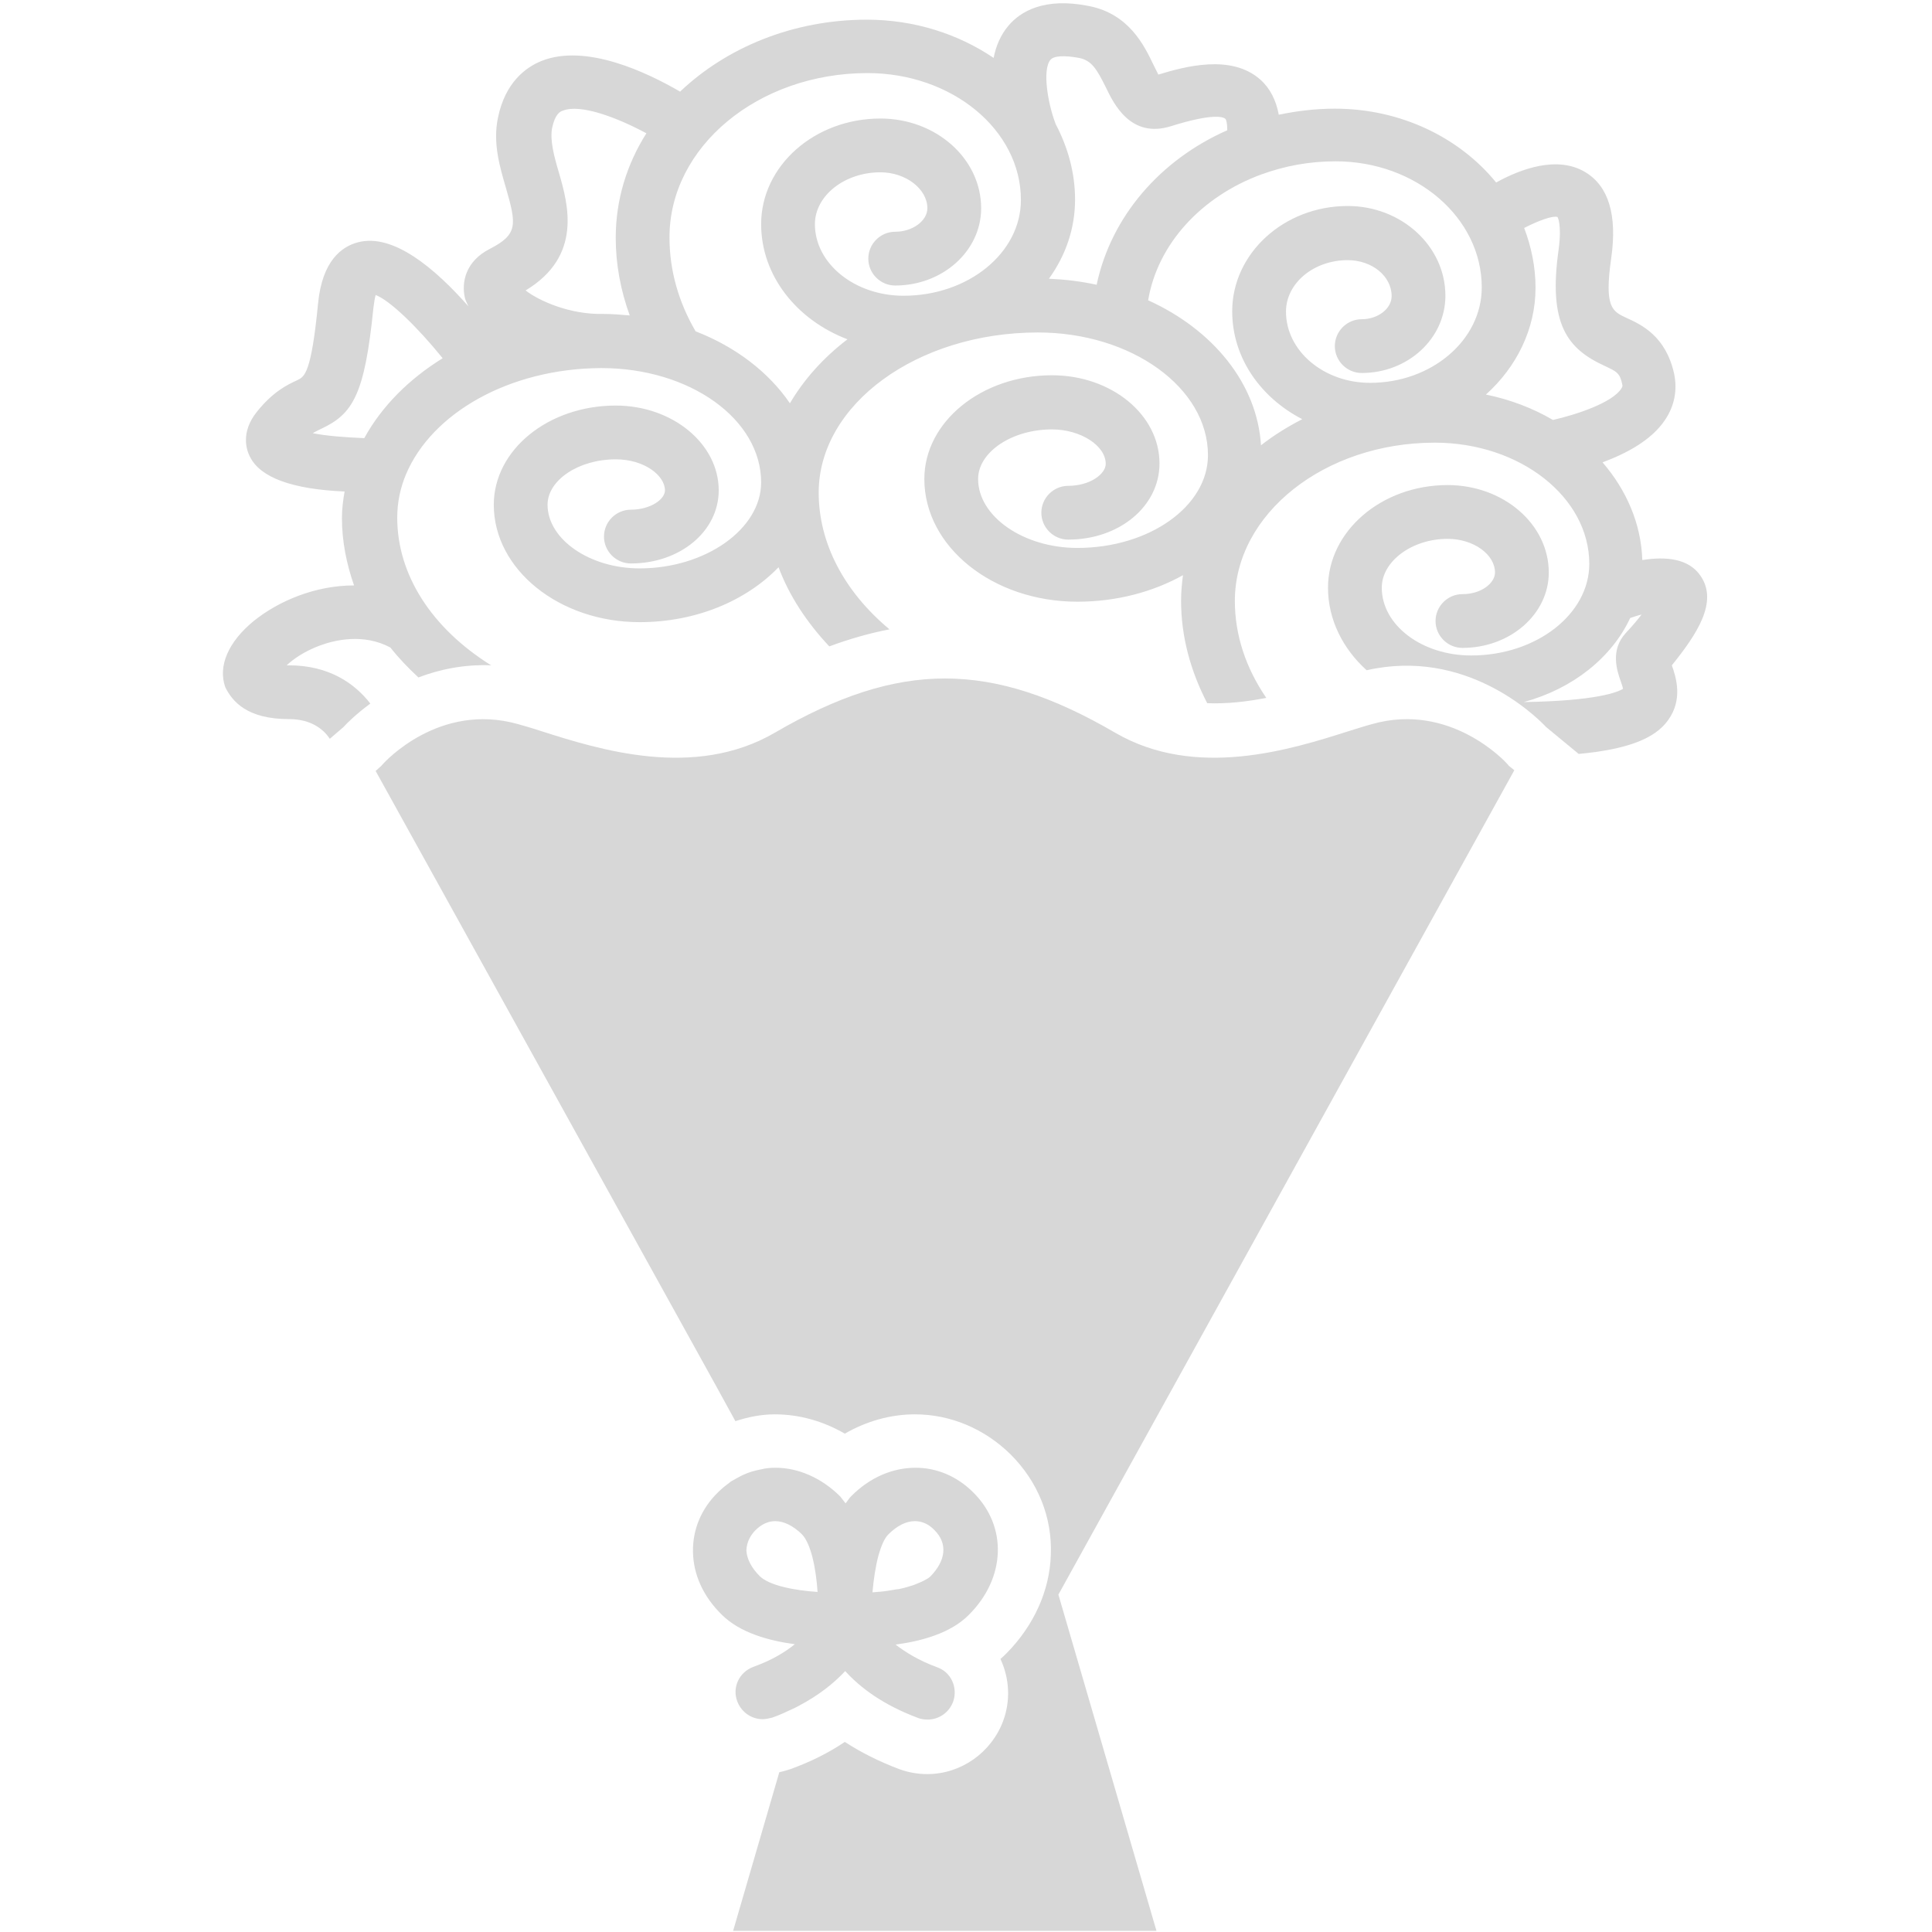 <?xml version="1.0" encoding="utf-8"?>
<!-- Generator: Adobe Illustrator 27.3.1, SVG Export Plug-In . SVG Version: 6.00 Build 0)  -->
<svg version="1.1" xmlns="http://www.w3.org/2000/svg" xmlns:xlink="http://www.w3.org/1999/xlink" x="0px" y="0px" width="510.2px"
	 height="510.2px" viewBox="0 0 510.2 510.2" style="enable-background:new 0 0 510.2 510.2;" xml:space="preserve">
<style type="text/css">
	.st0{fill:#D7D7D7;}
	.st1{display:none;}
	.st2{display:inline;fill:#D7D7D7;}
	.st3{display:inline;}
</style>
<g id="レイヤー_1">
	<g>
		<path class="st0" d="M183,409.8c0.1,6,2.7,11.8,7.6,16.6c4.8,4.8,12.5,6.9,19.3,7.8c-2.6,2.1-6,4.2-11,6c-3.7,1.4-5.6,5.4-4.2,9.1
			c1.1,2.9,3.8,4.7,6.7,4.7c0.8,0,1.6-0.2,2.5-0.4c2-0.7,3.7-1.5,5.4-2.3c0.6-0.3,1.1-0.5,1.6-0.8c5.5-2.9,9.4-6.1,12.3-9.2
			c3.9,4.3,9.9,8.9,19.3,12.4c0.8,0.3,1.6,0.4,2.5,0.4c2.9,0,5.6-1.8,6.7-4.7c1.3-3.7-0.5-7.8-4.2-9.1c-4.9-1.8-8.4-4-11-6
			c6.8-0.9,14.6-3,19.4-7.9c9.7-9.7,10.2-23.3,1.1-32.3c-4.3-4.3-9.7-6.5-15.2-6.5c-6,0-12.1,2.5-17.1,7.6c-0.5,0.5-0.9,1.2-1.4,1.8
			c-0.5-0.6-0.9-1.2-1.4-1.8c-5-5-11.2-7.6-17.1-7.6c-1.2,0-2.5,0.1-3.7,0.4c-0.5,0.1-0.9,0.2-1.4,0.3c-0.8,0.2-1.5,0.4-2.3,0.7
			c-0.5,0.2-0.9,0.4-1.4,0.6c-0.8,0.4-1.5,0.8-2.2,1.2c-0.4,0.2-0.8,0.4-1.1,0.7c-1.1,0.8-2.1,1.6-3.1,2.6
			C185.2,398.4,182.9,403.9,183,409.8z M232,410.7c0.7-2.4,1.5-4.4,2.6-5.5c2.3-2.3,4.7-3.5,7-3.5c1.9,0,3.7,0.8,5.2,2.4
			c3.5,3.5,3,8-1.1,12.2c-0.5,0.5-1.2,0.8-1.9,1.2c-0.8,0.4-1.6,0.7-2.6,1.1c-1.3,0.4-2.2,0.7-3.2,0.9c-0.4,0.1-0.8,0.2-1.2,0.2
			c-0.8,0.1-1.6,0.3-2.4,0.4c-1.3,0.2-2.7,0.3-4,0.4C230.7,417.1,231.2,413.7,232,410.7L232,410.7z M199.5,404.1
			c1.6-1.6,3.4-2.4,5.2-2.4c2.3,0,4.7,1.2,7,3.4c2.5,2.5,3.8,9.2,4.2,15.3c-6.1-0.4-12.8-1.7-15.3-4.2c-2.2-2.2-3.4-4.6-3.5-6.8
			C197.2,407,198.4,405.2,199.5,404.1z"/>
		<path class="st0" d="M399.9,203.4l-1-0.8c-0.3-0.2-0.6-0.5-0.8-0.8c-0.6-0.7-15.1-16.4-35.7-10.6c-1.9,0.5-4,1.2-6.3,1.9
			c-15.1,4.8-40.3,12.8-61.6,0.4c-32.8-19.1-57.1-19.1-89.9,0c-21.3,12.4-46.5,4.4-61.6-0.4c-2.4-0.8-4.5-1.4-6.3-1.9
			c-20.7-5.8-35.1,10-35.7,10.7c-0.2,0.2-0.4,0.5-0.7,0.7l-1.1,1l89.9,162.4l5.1,9.3c3.4-1.1,6.8-1.8,10.4-1.8
			c6.5,0,12.8,1.8,18.5,5.1c5.7-3.3,12.1-5.1,18.5-5.1c9.4,0,18.4,3.8,25.3,10.6c7.2,7.2,11,16.6,10.6,26.5
			c-0.3,9.5-4.5,18.7-11.7,26c-0.5,0.5-1,1-1.6,1.5c2.4,5.2,2.7,11,0.7,16.4c-3.1,8.3-11.1,14-20,14c-2.5,0-4.9-0.4-7.4-1.3
			c-5.3-2-10.1-4.4-14.4-7.2c-4.3,2.9-9.1,5.3-14.4,7.2c-0.9,0.3-1.9,0.6-2.9,0.8l-12.2,41.9h55.9h55.9l-25.9-88.8L399.9,203.4z"/>
		<path class="st0" d="M76.3,189.9c6,0,9.2,2.8,10.8,5.2l3.6-3.1c0.9-1,3.3-3.4,7.1-6.2c-4.1-5.3-10.9-10.1-21.5-10.1
			c-0.2,0-0.4,0-0.6,0c1.8-1.7,4.7-3.7,8.7-5.2c4-1.5,11.6-3.3,18.7,0.5c2.2,2.8,4.7,5.4,7.4,7.9c5.5-2.1,12-3.5,19.2-3.2
			c-15.7-9.8-24.8-23.9-24.8-39c0-4,0.8-7.8,2.3-11.4c6.8-16.2,27.3-28,51.6-28.1c23.4,0,42.2,13.5,42.2,30.2
			c0,12.3-14.7,22.7-32.1,22.7c-13.2,0-24.3-7.7-24.3-16.8c0-6.5,8.2-12,18-12c7.6,0,13,4.3,13,8.2c0,2.4-3.9,5.1-9,5.1
			c-3.9,0-7.1,3.2-7.1,7.1c0,3.9,3.2,7.1,7.1,7.1c13,0,23.2-8.5,23.2-19.3c0-12.3-12.2-22.4-27.2-22.4c-17.8,0-32.2,11.7-32.2,26.2
			c0,17.1,17.3,31,38.5,31c15,0,28.2-5.7,36.7-14.5c2.8,7.5,7.4,14.5,13.4,20.9c5.4-2,10.7-3.5,15.9-4.5c-12-10-18.7-22.8-18.7-36.1
			c0-23.3,26-42.3,57.9-42.3c24.7,0,44.9,14.6,44.9,32.4c0,13.5-15.5,24.5-34.5,24.5c-14.2,0-26.2-8.3-26.2-18.2
			c0-7.1,8.9-13.1,19.5-13.1c7.6,0,14.2,4.3,14.2,9.1c0,2.7-4.2,5.8-9.9,5.8c-3.9,0-7.1,3.2-7.1,7.1c0,3.9,3.2,7.1,7.1,7.1
			c13.5,0,24.1-8.8,24.1-20.1c0-12.9-12.7-23.3-28.4-23.3c-18.6,0-33.7,12.3-33.7,27.4c0,17.9,18.1,32.4,40.4,32.4
			c10.4,0,20-2.6,27.9-7c-0.3,2.2-0.5,4.5-0.5,6.8c0,9.4,2.5,18.5,6.9,27c5.2,0.2,10.5-0.4,15.6-1.4c-5.4-7.9-8.3-16.6-8.3-25.6
			c0-23,23.7-41.8,52.8-41.8c22.5,0,40.8,14.4,40.8,32c0,13.3-14,24.2-31.2,24.2c-13,0-23.6-8-23.6-17.9c0-7,8-12.9,17.4-12.9
			c6.8,0,12.5,4.1,12.5,8.9c0,2.7-3.5,5.7-8.6,5.7c-3.9,0-7.1,3.2-7.1,7.1c0,3.9,3.2,7.1,7.1,7.1c12.6,0,22.8-8.9,22.8-19.9
			c0-12.8-12-23.1-26.7-23.1c-17.5,0-31.6,12.2-31.6,27.1c0,8.4,3.9,16.1,10.2,21.8c26-5.9,44.3,11.7,47.4,15l8.6,7.1
			c12.8-1.2,20.1-4,23.6-8.9c4-5.5,2.1-11.4,1-14.5c6.6-8.2,12.3-16.7,7.6-23.6c-3.1-4.6-9.1-5.2-15.4-4.2
			c-0.3-9.6-4.2-18.5-10.5-25.8c6.2-2.3,12.9-5.8,16.5-11.2c2.5-3.7,3.3-7.9,2.4-12.2c-2.2-10-8.7-13-12.7-14.8
			c-3.6-1.7-5.8-2.7-3.9-15.8c1.6-11.3-0.7-18.9-6.8-22.6c-7.4-4.5-17.1-0.9-23.6,2.7c-9.6-11.8-25.1-19.5-42.6-19.5
			c-5.1,0-10,0.6-14.8,1.6c-0.7-3.8-2.3-7-4.9-9.3c-7.7-6.8-20-3.4-26.9-1.3c-0.4-0.8-0.9-1.8-1.3-2.6c-2.4-5-6.4-13.4-17-15.5
			c-11.9-2.4-18.2,1.5-21.3,5.2c-2.1,2.5-3.3,5.4-3.9,8.5c-9.3-6.3-20.9-10.1-33.5-10.1c-19.5,0-37.1,7.4-49.3,19
			c-8.6-5-24.8-12.8-36.6-8.1c-4.2,1.7-9.6,5.7-11.5,15c-1.4,6.7,0.5,13,2.1,18.5c2.8,9.7,3.2,12.3-4.2,16.1
			c-6.5,3.3-7.6,8.9-6.6,13.1c0.2,0.7,0.6,1.4,0.9,2.1c-8.8-10-19.9-19.4-29.2-16.9c-4.2,1.1-9.4,4.8-10.5,16.1
			c-1.8,18.6-3.6,19.4-5.5,20.3c-2.6,1.2-6.4,3-10.7,8.4c-4.3,5.4-2.7,10.1-1.8,11.8c2.7,5.5,11.1,8.6,25,9.2
			c-0.4,2.3-0.7,4.6-0.7,7c0,6.1,1.2,12.1,3.2,17.8c-10.1,0-19.8,4-26.5,9.4c-6.7,5.5-9.5,11.9-7.5,17.5
			C61.4,185.3,65.3,189.9,76.3,189.9z M430.5,163.2c1-0.3,2-0.7,3-0.9c-1,1.3-2.4,3-4.2,4.9c-4.1,4.5-2.3,9.9-1.3,12.7
			c0.2,0.6,0.5,1.4,0.6,2c-1.4,0.9-7.1,3.2-26.2,3.5C415.3,181.9,425.6,173.7,430.5,163.2z M405.5,76c0-5.5-1.1-10.8-3-15.8
			c3.9-2,7.6-3.3,8.8-2.9c0,0,1.2,1.8,0.3,8.6c-2.8,19.7,2.3,26.2,12.1,30.7c3.2,1.5,4.1,1.9,4.7,4.9c0.1,0.4,0.1,0.6-0.3,1.2
			c-2.4,3.6-11.4,6.7-18,8.2c-5.3-3.1-11.3-5.4-17.7-6.7C400.4,97,405.5,87,405.5,76z M333,46.1c6.3-2.3,12.8-3.5,19.7-3.5
			c21.3,0,38.6,14.9,38.6,33.3c0,13.9-13.2,25.2-29.5,25.2c-12.2,0-22.2-8.4-22.2-18.8c0-7.5,7.3-13.6,16.3-13.6
			c6.4,0,11.6,4.2,11.6,9.5c0,3.3-3.6,6.1-7.9,6.1c-3.9,0-7.1,3.2-7.1,7.1c0,3.9,3.2,7.1,7.1,7.1c12.2,0,22.1-9.1,22.1-20.4
			c0-13.1-11.6-23.7-25.8-23.7c-16.8,0-30.5,12.5-30.5,27.8c0,12.3,7.5,22.8,18.5,28.5c-3.9,2-7.6,4.3-10.9,6.9
			c-1-16.4-12.8-30.6-29.8-38.3C305.7,64.4,317.3,51.9,333,46.1z M277.4,15.8c0.9-1.1,3.8-1.2,7.6-0.5c3.3,0.7,4.6,2.9,7,7.7
			c2.1,4.4,6.6,13.7,17.3,10.3c11.2-3.5,13.8-2.4,14.3-1.9c0.2,0.1,0.5,1.1,0.5,3c-17.7,7.8-30.7,22.8-34.5,40.8
			c-4.1-0.9-8.3-1.4-12.6-1.6c4.4-6.1,6.9-13.2,6.9-20.9c0-7.1-1.9-13.8-5.1-19.9C276.7,27.4,275.2,18.4,277.4,15.8z M229.1,19.3
			c22.3,0,40.5,15,40.5,33.5c0,14-13.9,25.3-31,25.3c-12.9,0-23.4-8.5-23.4-18.9c0-7.5,7.8-13.7,17.3-13.7c6.7,0,12.4,4.4,12.4,9.5
			c0,3.3-3.9,6.2-8.5,6.2c-3.9,0-7.1,3.2-7.1,7.1c0,3.9,3.2,7.1,7.1,7.1c12.5,0,22.7-9.1,22.7-20.4c0-13.1-11.9-23.7-26.6-23.7
			c-17.4,0-31.5,12.5-31.5,27.9c0,13.6,9.4,25.3,22.8,30.4c-6.3,4.8-11.5,10.6-15.2,16.9c-5.6-8.2-14.3-14.9-24.9-19
			c-4.5-7.7-6.9-16.1-6.9-24.7C176.7,38.8,200.2,19.3,229.1,19.3z M147.6,45.6c-1.3-4.4-2.4-8.5-1.8-11.8c0.8-3.8,2.2-4.4,2.9-4.6
			c4.6-1.8,14.2,1.8,22,6c-5.2,8.2-8.1,17.6-8.1,27.6c0,7,1.3,13.9,3.7,20.5c-2.3-0.2-4.7-0.4-7.1-0.4c-8.6,0.2-16.8-3.4-20.4-6.2
			C153.9,67.6,150,53.9,147.6,45.6z M82.6,114.4c0.8-0.5,1.5-0.8,2.3-1.2c8.3-3.9,11.4-9,13.7-31.8c0.2-1.7,0.4-2.8,0.6-3.5
			c3.7,1.4,10.9,8.3,17.7,16.7c-8.9,5.5-16.1,12.7-20.7,21.1C91.1,115.5,86.1,115.1,82.6,114.4z"/>
	</g>
</g>
<g id="レイヤー_3" class="st1">
	<path class="st2" d="M507.1,228.1c-0.6-4.2-7.6-10.9-7.6-10.9s-16.3-25.3-21.6-26.7c-16.3-8.1-163.1-17-202.2-17.7
		c-38.2-0.6-84.3,0.4-103.6,5.1c-10.6,2.6-52.9,28.3-67.8,39.3c-39.4,2.8-74.4,12.3-86,19.3c-1.3,0.8-2.5,1.6-3.5,2.4l-0.1,0.1
		l11.9,12.2c0,0-4.6,6.1-6.2,6.9c-2.9-0.5-8-4.2-11.8-7.2l-0.2,0.4c-0.7,1.7-7.4,17.9-8.3,20.1c-1.2,6.8,4.1,37.6,4.1,37.6
		s19.4,4.7,27,5.1c4.8,10.7,13,16.5,22.1,16.9c13.8,0.6,20.5-5.8,24.5-14.3c37.3,2,62.9,3.4,77.3,3.8c1.8,5.7,4.6,11.2,9.2,15.6
		l22.4,1.5c10.3-0.7,21.6-8.6,25.4-24.6l249.1-33.3l0.4,1.9c1.3,6.5,4.1,15.2,9.2,17.3l14.1,0c10.5,0,15.5-8.9,16.6-24.5l0.3,0
		l8.2-6.8C511.2,264.3,507.7,232.3,507.1,228.1z M35.4,302.9L34,285.4l30.1,1.6l0.6,17.3L35.4,302.9z M149.7,255.2
		c-4.5,1.2-36.7,7.4-52.8,7.4l1-11.6c10.4-0.3,53.7-11.2,54.3-8.5C152.7,245.1,154.2,253.9,149.7,255.2z M211.5,221.1l-94-2.2
		c0,0,48.5-32,55-33.7c6.5-1.6,56.9-3.7,76.5-2.5C233.6,193.5,211.5,221.1,211.5,221.1z M227.9,222.1c6.8-13,20.6-33.3,46-38.1
		c5.8-1.1,30.1-0.2,59.7,1.5c3.1,8.3,6.9,22.7,9,34.3L227.9,222.1z M354.4,219.5c-1.8-10.8-5.1-23.8-8.2-33.3
		c25.8,1.6,54.1,3.7,76.9,5.7c2.7,6.9,6.2,18.2,8.4,26.1L354.4,219.5z M441.3,217.8c-1.8-7.1-4.8-17.1-7.6-25
		c18.6,1.7,31.9,3.2,34.3,4c9,3,19.9,20.1,19.9,20.1L441.3,217.8z"/>
</g>
<g id="レイヤー_4" class="st1">
	<g class="st3">
		<path class="st0" d="M453.8,432l-3.6-21c-3.1-18.1-15.7-33.9-33.7-42.1l-76.5-35.2c-9.4-4.3-12.1-17.9-12.4-18.7
			c-0.8-1.2-2.2-2-4.4-2c-0.1,0-0.1,0-0.2,0c-1.8,0.2-3.3,1.5-3.8,3.2l-8.8,31l-55.2,100.2l-55.1-99.8l-9-31.3
			c-0.5-1.7-2-2.9-4.5-3.2c-1.6,0-3,0.8-4.1,2.6c0,0.1-2.7,13.8-12.1,18.1l-76.6,35.2c-18,8.3-30.6,24-33.7,42.1l-3.6,21
			c-1.4,8.2,0.6,19.8,8.4,25.6c0.9,0.7,2.1,1.7,3.5,3c14.1,12.5,57,50.5,186.7,50.5c129.7,0,172.6-38,186.7-50.5
			c1.5-1.3,2.6-2.3,3.6-3C453.2,451.7,455.2,440.2,453.8,432z"/>
		<path class="st0" d="M291.6,124.5c18.5,34.8,44,82.5,55,89.4l2.1,1.3l7.7-60.2c2.1-26.5-6.4-51.5-23.9-70.5
			c-19.2-20.8-47.4-32.7-77.4-32.7c-30,0-58.2,11.9-77.4,32.7c-17.6,19-26.1,44.1-23.9,70.6l7,59.6l2.3-2.6
			c4.8-5.3,13.6-10.8,24.6-17.7c25.5-16.1,63.9-40.3,94.1-88.1C284.6,111.3,287.9,117.6,291.6,124.5z"/>
		<path class="st0" d="M101.2,241.8c1.3,5.4,6.1,9.1,11.6,9.1c0.9,0,1.9-0.1,2.8-0.3l20.1-4.8c3.8-0.9,6.9-3.7,8.3-7.4l0.8,0.1
			l-0.4-1.5c0.5-1.9,0.5-3.8,0-5.5L134,188.1c-2.5-15.1-3.8-28-3.8-38.4c0-68.9,56-124.9,124.9-124.9c68.9,0,124.9,56,124.9,124.9
			c0,10.4-1.3,23.3-4,38.9l-10.3,42.8c-0.2,0.6-0.2,1.3-0.3,2l-0.4,0.9c-0.1,0.3-14,30.2-57,38.7c-2.2-4.1-6.5-6.7-11.3-6.7h-25.9
			c-7.1,0-12.9,5.8-12.9,12.9v10.1c0,7.1,5.8,12.9,12.9,12.9h25.9c5.4,0,10.2-3.4,12-8.5c25.7-4.4,42.9-15.2,52.9-23.6
			c10.3-8.7,16.5-17.5,19.5-22.6l13.4,3.2c0.9,0.2,1.9,0.3,2.8,0.3c5.5,0,10.3-3.8,11.6-9.1l10.3-42.8c1.5-6.4-2.4-12.8-8.8-14.4
			l-7.4-1.8c1.8-12.5,2.7-23.7,2.7-33.1c0-83-67.6-150.6-150.6-150.6S104.5,66.7,104.5,149.7c0,9.4,0.9,20.6,2.7,33.1l-7.4,1.8
			c-6.4,1.5-10.3,8-8.8,14.4L101.2,241.8z"/>
	</g>
</g>
<g id="レイヤー_5" class="st1">
	<g class="st3">
		<path class="st0" d="M100.6,92.5c0-16.2-23.7-16.8-23.7-0.2v73.5c0,3.6-2.9,6.5-6.5,6.5h-1.8c-3.6,0-6.5-2.9-6.5-6.5V92
			c0-9.3-6.2-12.1-12.2-12.1c-6,0-12.2,2.8-12.2,12.1v73.7c0,3.6-2.9,6.5-6.5,6.5h-1.7c-3.6,0-6.5-2.9-6.5-6.5V92.3
			c0-16.6-23.7-16.1-23.7,0.2c0,19.4,0,70.9,0,70.9c-0.1,29.9,7,37.7,18.8,47c9.5,7.5,17.6,11.8,17.6,30.4v189.6h28.6V240.7
			c0-18.6,8.1-22.9,17.6-30.4c11.8-9.3,18.9-17.1,18.8-47C100.6,163.4,100.6,111.9,100.6,92.5z"/>
		<path class="st0" d="M474.8,97.6c-5.2,17.3-20.7,74.1-24.6,109.1c-3.9,35,14.2,46.6,25.9,66.1l6.4,16.2v141H511h0.2
			c0-4.8,0-131.1,0-189.2c0-57.5,0-133.1,0-143.2C511.1,76.9,482.6,71.7,474.8,97.6z"/>
		<path class="st0" d="M267.4,86.3c-93.3,0-168.8,75.6-168.9,168.8c0,93.3,75.6,168.8,168.9,168.9c93.2,0,168.8-75.6,168.8-168.9
			C436.2,161.9,360.7,86.3,267.4,86.3z M365.6,353.3c-25.2,25.2-59.8,40.7-98.2,40.7c-38.4,0-73-15.5-98.2-40.7
			c-25.2-25.2-40.7-59.8-40.7-98.2c0-38.4,15.5-73,40.7-98.2c25.2-25.2,59.8-40.7,98.2-40.7c38.4,0,73,15.5,98.2,40.7
			c25.2,25.2,40.7,59.8,40.7,98.2C406.3,293.5,390.8,328.1,365.6,353.3z"/>
		<path class="st0" d="M173.4,255.1c0,17.2,4.7,33.4,12.8,47.2l14.8-8.6c-6.6-11.4-10.4-24.5-10.5-38.6c0-21.3,8.6-40.5,22.5-54.4
			c13.9-13.9,33.1-22.5,54.4-22.5c14.1,0,27.2,3.8,38.6,10.5l8.6-14.8c-13.8-8-30-12.8-47.2-12.8
			C215.4,161.1,173.4,203.2,173.4,255.1z"/>
	</g>
</g>
</svg>
